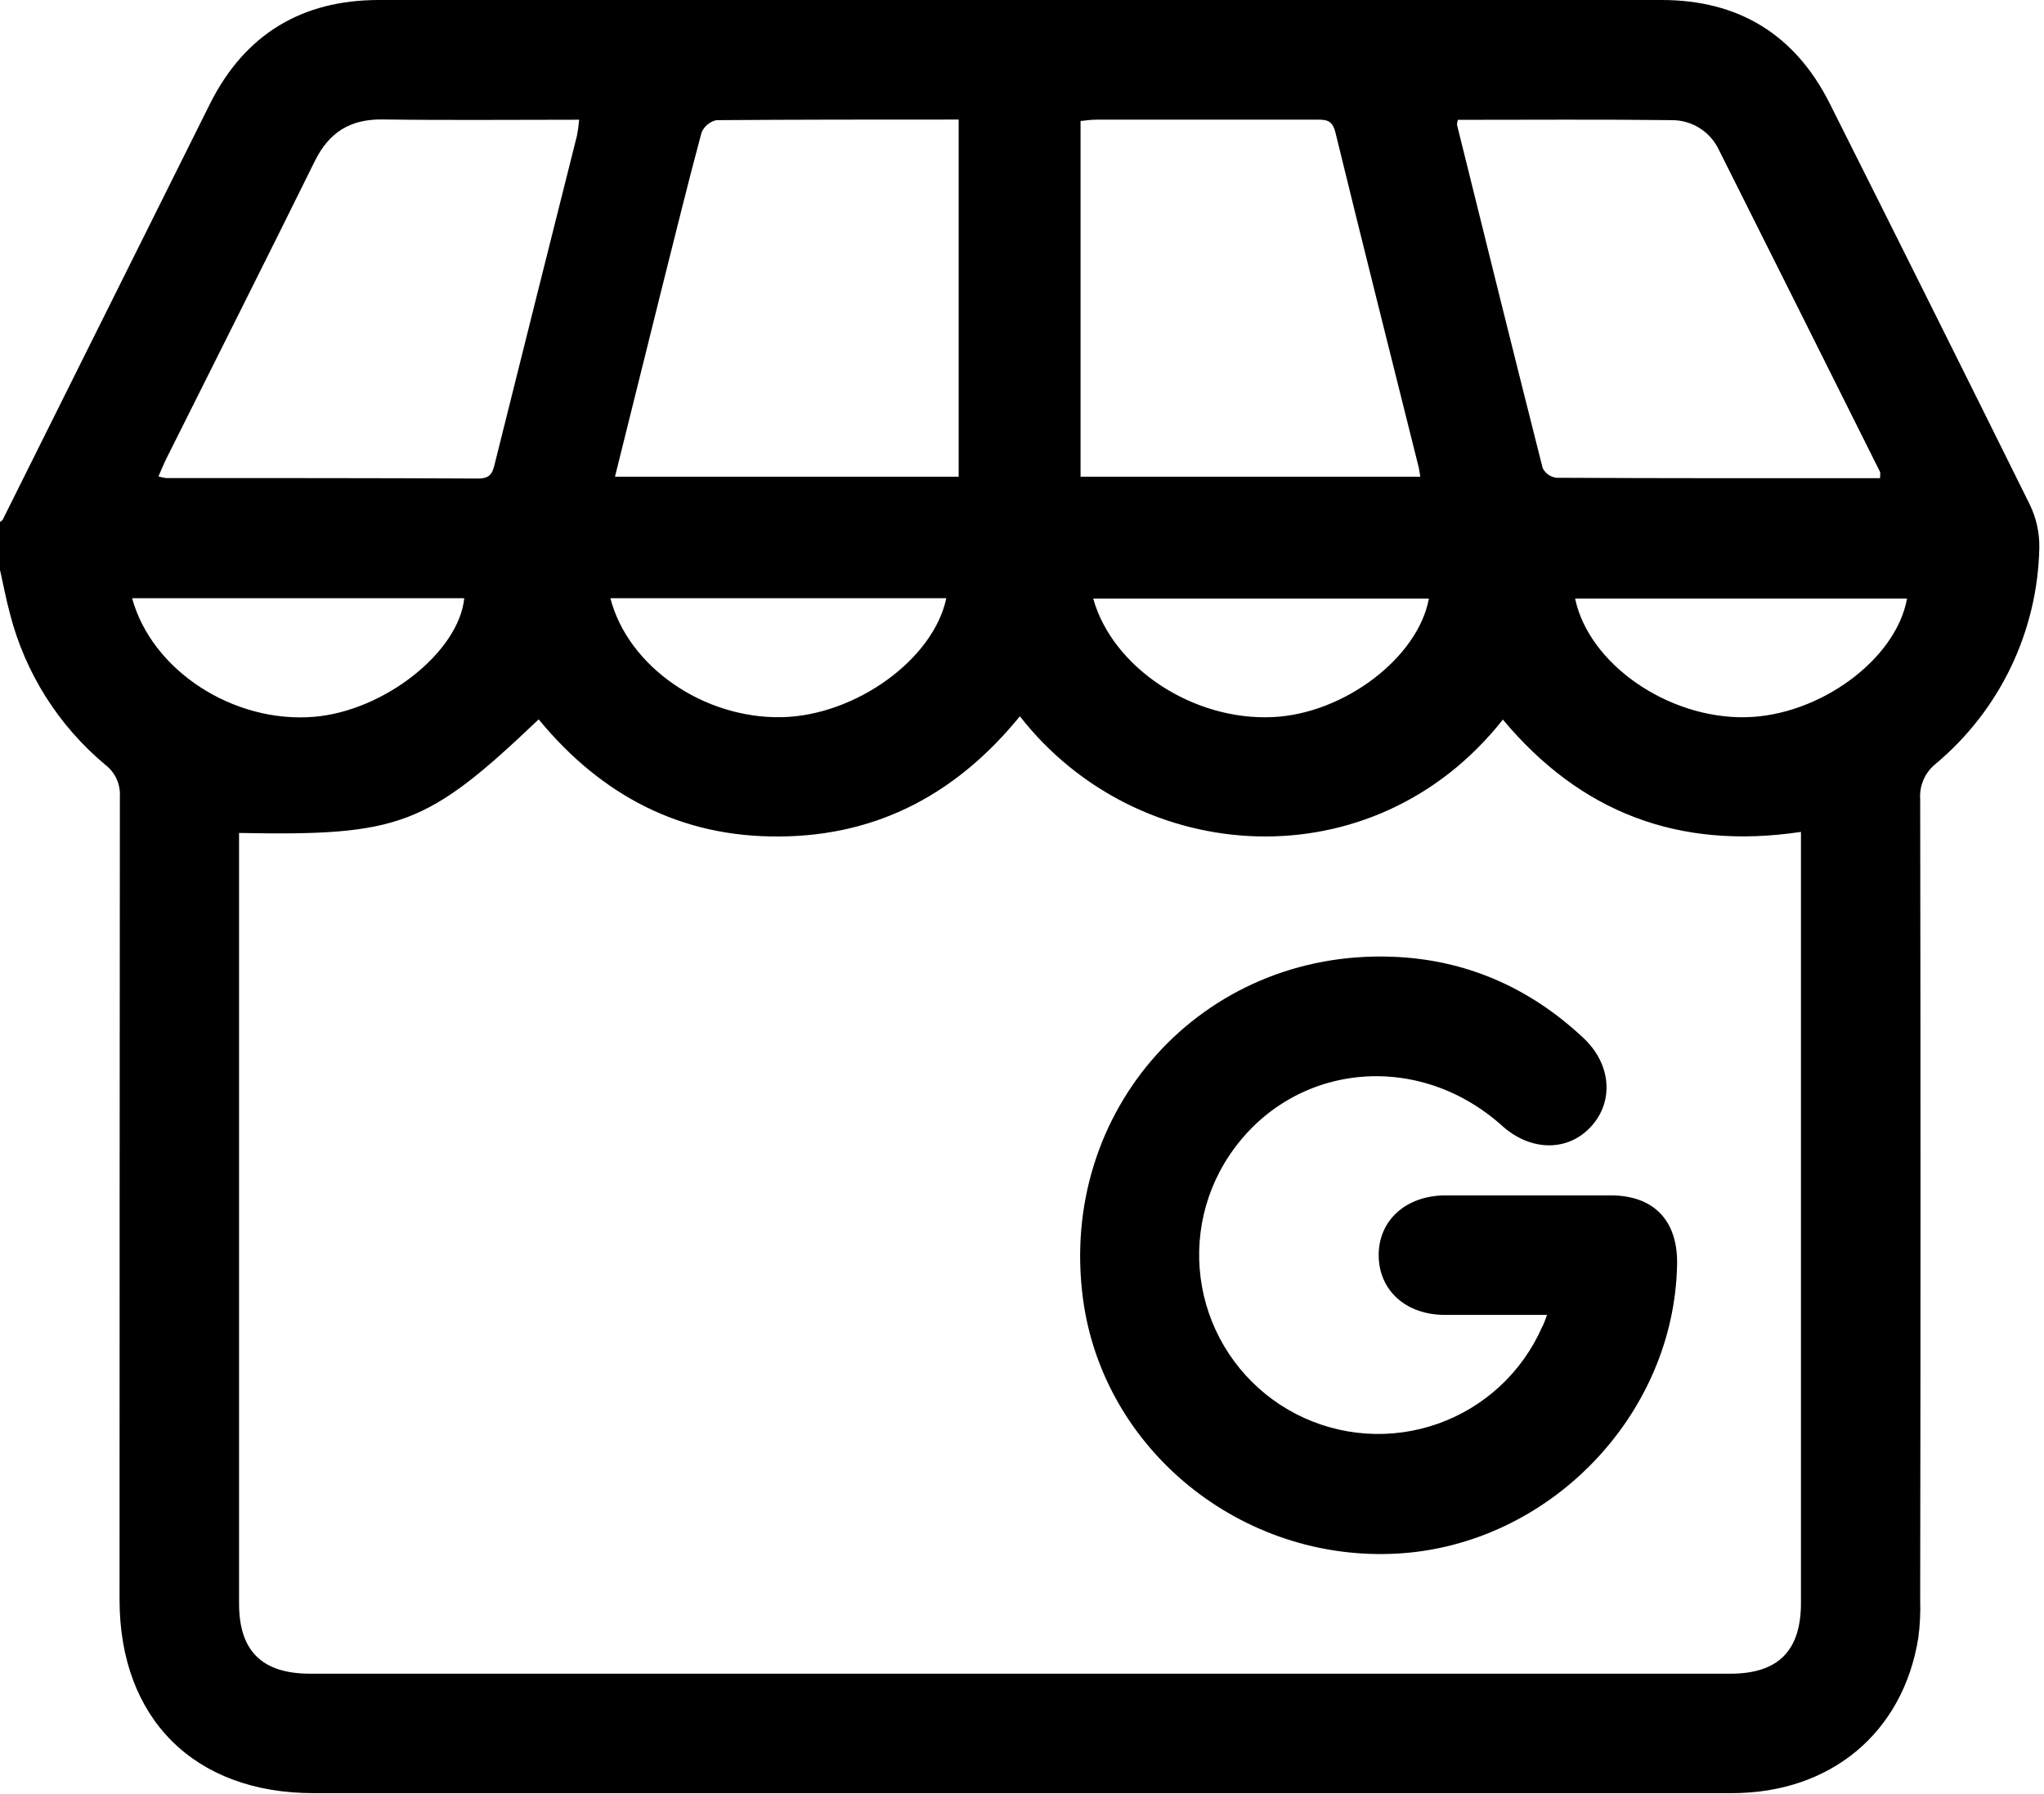 <?xml version="1.0" encoding="UTF-8"?> <svg xmlns="http://www.w3.org/2000/svg" width="384" height="337" viewBox="0 0 384 337" fill="none"><g clip-path="url(#clip0_3137_52519)"><path d="M0 107.05V98.05C0.18 97.9 0.44 97.78 0.53 97.58C13.53 71.5 26.53 45.39 39.53 19.34C46.06 6.42 56.73 0 71.18 0C151.52 0 231.853 0 312.18 0C326.64 0 337.24 6.5 343.74 19.43C356.32 44.477 368.833 69.56 381.28 94.68C382.542 97.234 383.173 100.052 383.12 102.9C382.964 110.657 381.149 118.29 377.795 125.287C374.442 132.283 369.629 138.48 363.68 143.46C362.684 144.248 361.895 145.268 361.383 146.43C360.871 147.593 360.65 148.863 360.74 150.13C360.82 200.283 360.82 250.43 360.74 300.57C360.814 302.936 360.697 305.303 360.39 307.65C357.53 325.52 343.92 336.84 325.33 336.84H58.92C36.5 336.84 22.46 322.84 22.46 300.48C22.46 250.207 22.48 199.933 22.52 149.66C22.591 148.512 22.379 147.364 21.901 146.317C21.423 145.271 20.695 144.358 19.78 143.66C11 136.333 4.742 126.434 1.89 115.36C1.15 112.62 0.62 109.82 0 107.05ZM191.6 134.55C179.84 149 165 157 146.52 157.13C127.88 157.32 112.91 149.37 101.2 135.13C80.2 155.13 75.05 157.04 44.91 156.47V160.13C44.91 207.163 44.91 254.187 44.91 301.2C44.91 310.14 49.22 314.4 58.27 314.4H325.07C334.07 314.4 338.34 310.1 338.34 301.1V156.27C315.34 159.72 296.88 152.58 282.34 135.17C258 166 213.84 163.05 191.6 134.55ZM115.53 89.55H180.1V22.46C164.73 22.46 149.65 22.46 134.58 22.57C133.954 22.709 133.371 23 132.883 23.417C132.395 23.834 132.016 24.363 131.78 24.96C129.16 34.69 126.78 44.48 124.31 54.26C121.39 66 118.48 77.67 115.53 89.56V89.55ZM203 89.55H266.82C266.7 88.77 266.65 88.28 266.53 87.8C261.29 66.8 255.99 45.8 250.86 24.8C250.25 22.31 248.81 22.48 247.03 22.48C233.317 22.48 219.607 22.48 205.9 22.48C204.9 22.48 204 22.64 203 22.73V89.55ZM353.2 89.82C353.2 89.12 353.29 88.82 353.2 88.65C343.133 68.483 333.047 48.33 322.94 28.19C322.165 26.524 320.933 25.111 319.388 24.117C317.843 23.122 316.048 22.586 314.21 22.57C300.76 22.41 287.31 22.51 273.89 22.51C273.786 22.806 273.728 23.116 273.72 23.43C279.05 44.94 284.37 66.43 289.82 87.94C290.069 88.428 290.433 88.848 290.881 89.163C291.329 89.478 291.847 89.68 292.39 89.75C312.58 89.85 332.78 89.83 353.2 89.83V89.82ZM29.77 89.49C30.22 89.632 30.682 89.736 31.15 89.8C50.73 89.8 70.31 89.8 89.89 89.89C92.39 89.89 92.61 88.51 93.05 86.72C98.143 66.3 103.257 45.89 108.39 25.49C108.582 24.498 108.719 23.497 108.8 22.49C96.3 22.49 84.09 22.61 71.88 22.44C65.8 22.35 61.81 24.85 59.13 30.29C49.94 48.92 40.57 67.49 31.28 86.1C30.75 87.17 30.31 88.27 29.77 89.49ZM114.67 112.37C118 125.26 132.22 135.02 146.86 134.72C160.7 134.44 175.37 123.87 177.78 112.37H114.67ZM205.38 112.45C209.02 125.45 224.17 135.45 239.19 134.7C252.53 134.06 266.39 123.55 268.44 112.45H205.38ZM24.82 112.37C28.54 126 43.9 135.91 59 134.65C72.17 133.55 86.19 122.51 87.22 112.37H24.82ZM295.91 112.44C298.49 124.72 313.31 134.99 327.91 134.73C341.77 134.48 356.2 123.92 358.27 112.44H295.91Z" fill="black"></path><path d="M290.64 246.998C283.9 246.998 277.64 246.998 271.45 246.998C264.14 246.998 259.09 242.438 259.01 235.898C258.93 229.358 264.01 224.568 271.57 224.548C281.924 224.548 292.257 224.548 302.57 224.548C310.69 224.548 315.21 229.268 315.07 237.458C314.57 265.888 291 290.258 262.47 291.838C233.28 293.448 207.3 272.418 203.47 244.068C198.69 208.588 225.75 178.448 261.47 179.718C275.32 180.208 287.36 185.488 297.47 194.978C302.7 199.878 303.25 206.888 298.9 211.628C294.55 216.368 287.59 216.318 282.21 211.488C265.64 196.618 241.16 199.938 229.99 218.558C227.649 222.504 226.139 226.887 225.554 231.437C224.969 235.988 225.321 240.61 226.588 245.02C227.856 249.429 230.012 253.533 232.924 257.078C235.836 260.624 239.442 263.536 243.522 265.636C247.601 267.736 252.066 268.979 256.644 269.29C261.221 269.6 265.814 268.971 270.139 267.441C274.465 265.91 278.431 263.511 281.795 260.392C285.159 257.272 287.849 253.497 289.7 249.298C290 248.768 290.21 248.198 290.64 246.998Z" fill="black"></path></g><defs><clipPath id="clip0_3137_52519"><rect width="383.13" height="336.85" fill="white"></rect></clipPath></defs></svg> 